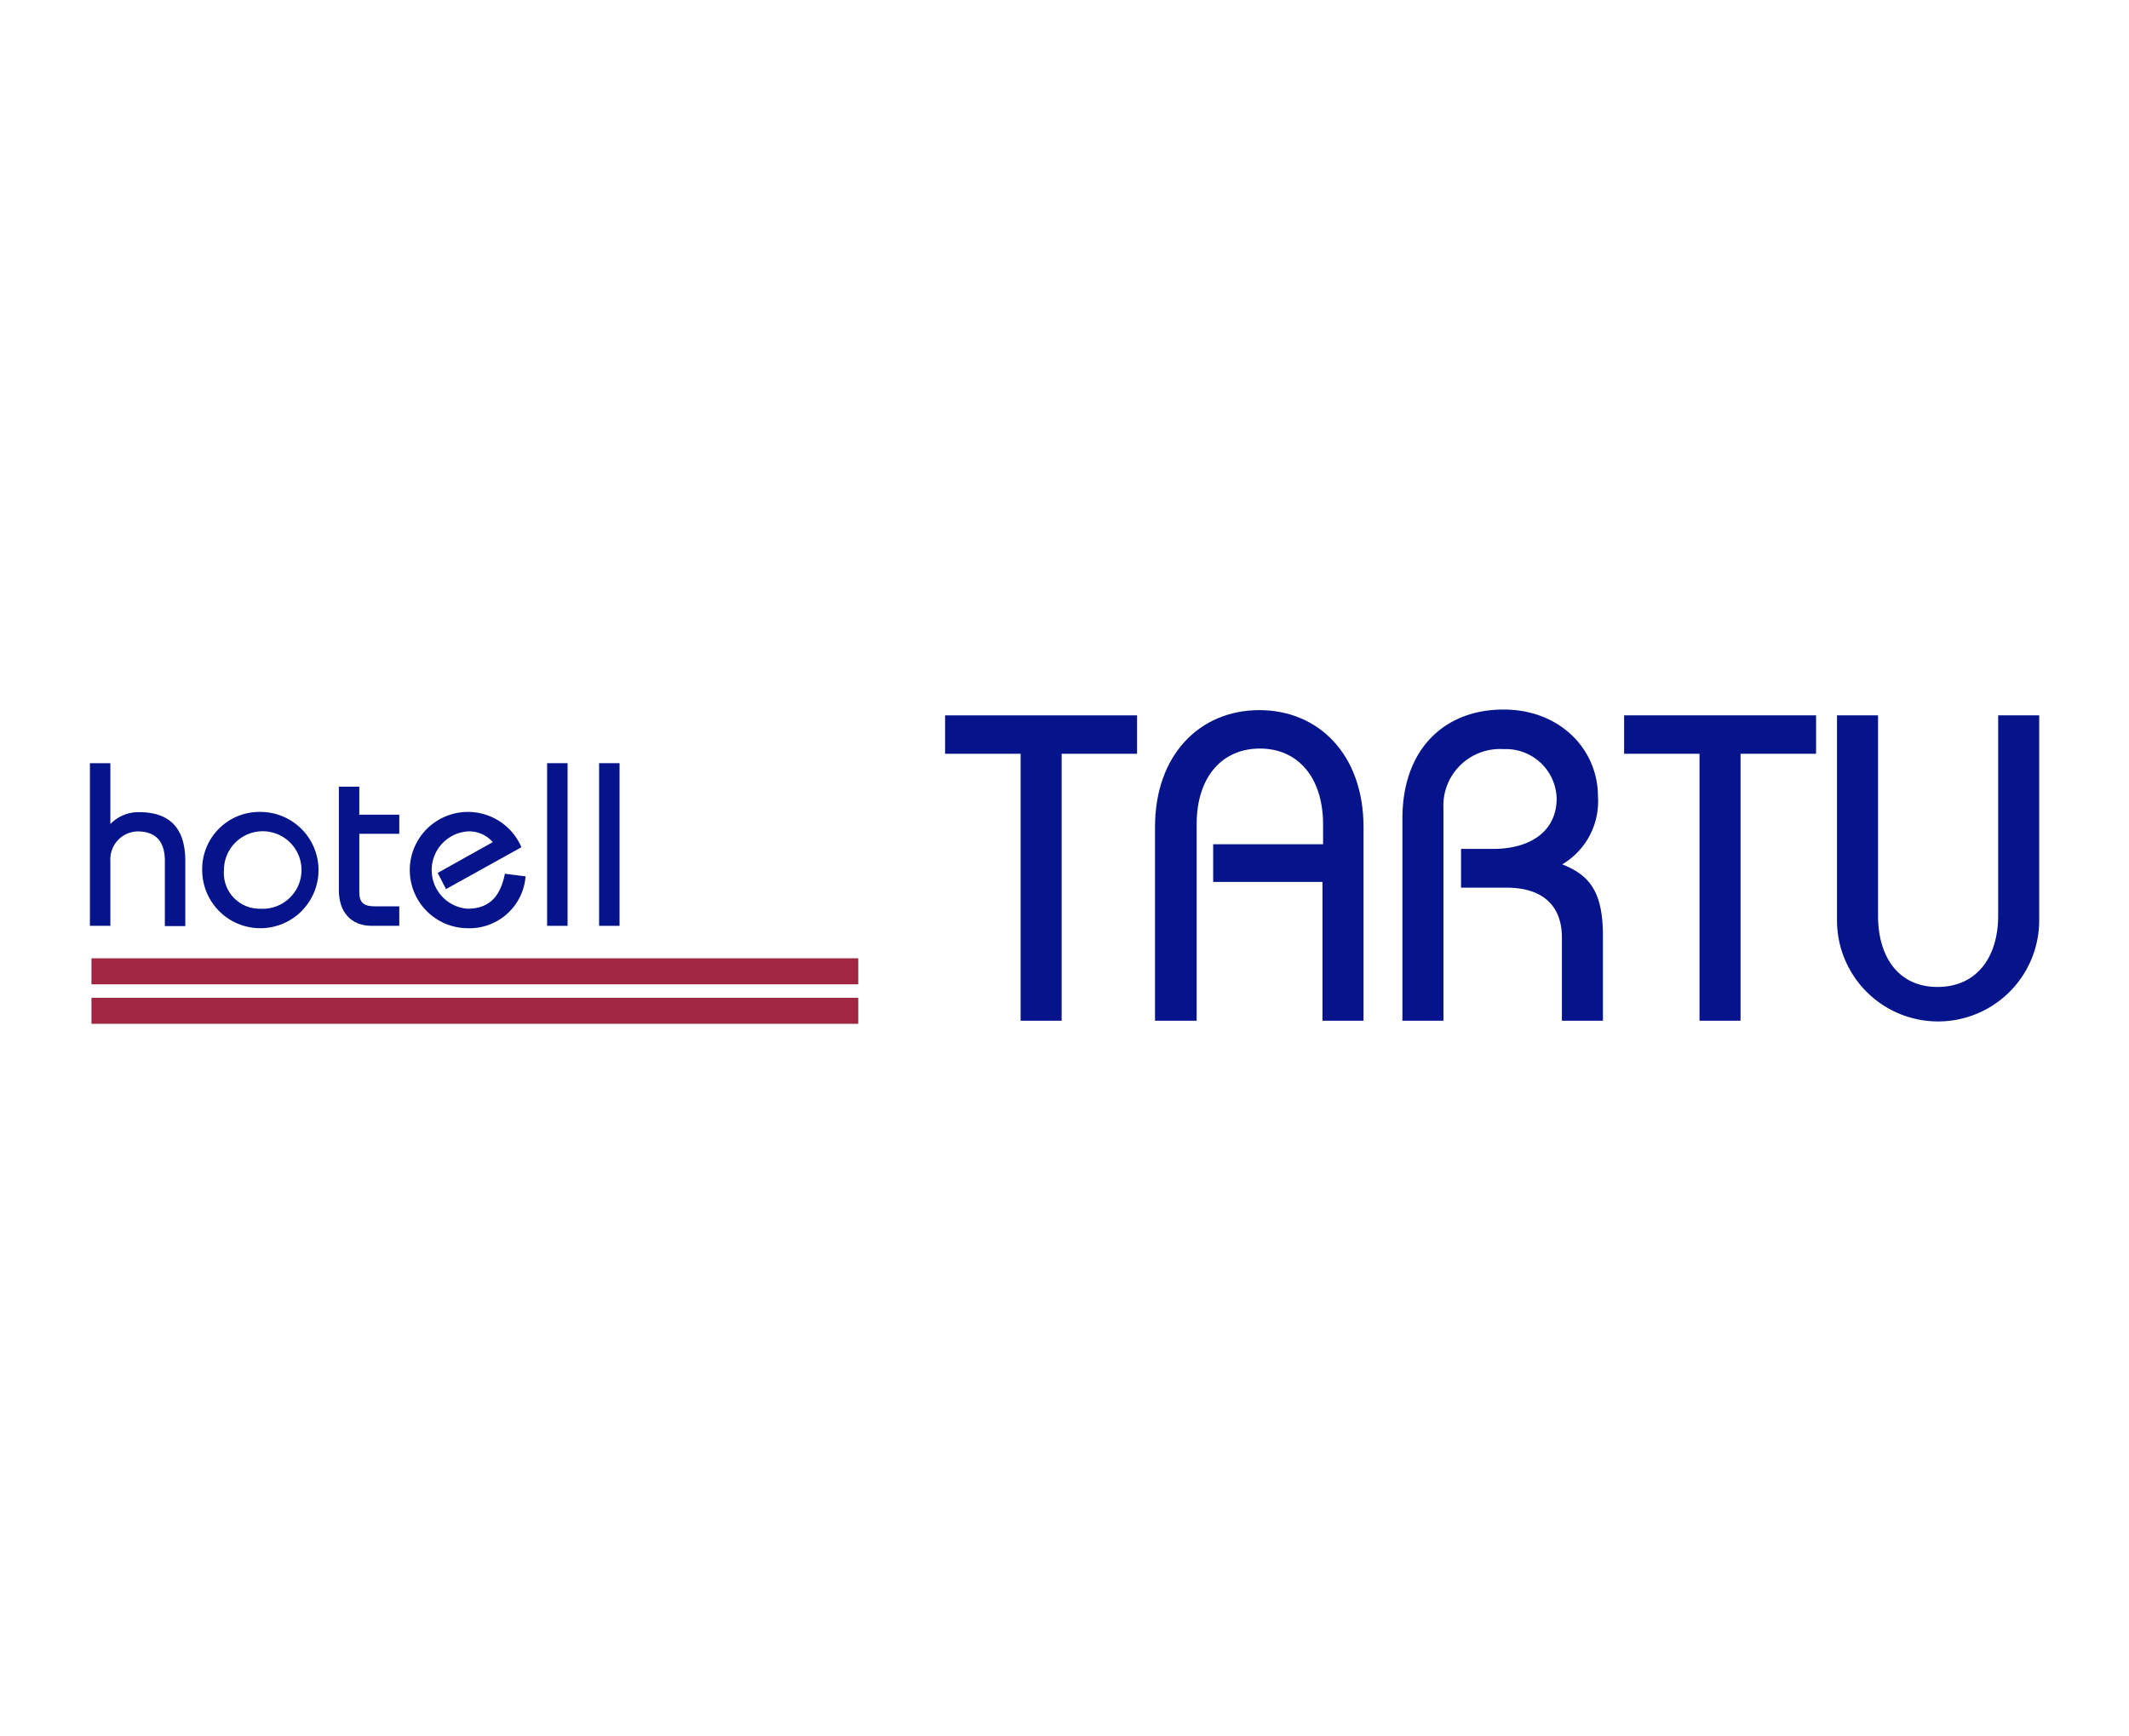 <svg id="Layer_1" data-name="Layer 1" xmlns="http://www.w3.org/2000/svg" viewBox="0 0 179 146"><defs><style>.cls-1{fill:#a12641;}.cls-2{fill:#05148a;}</style></defs><title>Tartu_Hotell</title><rect class="cls-1" x="7.69" y="80.59" width="64.47" height="2.19"/><rect class="cls-1" x="7.69" y="83.91" width="64.47" height="2.19"/><path class="cls-2" d="M7.56,77.86V64.18H9.28V69.3a3.27,3.27,0,0,1,2.41-1c2.17,0,3.89.94,3.89,4.11v5.47H13.86V72.39c0-1.92-1.06-2.47-2.29-2.47a2.34,2.34,0,0,0-2.29,2.47v5.47Z"/><path class="cls-2" d="M21.89,68.28A4.89,4.89,0,1,1,17,73.17,4.81,4.81,0,0,1,21.89,68.28Zm0,8.14a3.26,3.26,0,1,0-3.06-3.25A3,3,0,0,0,21.89,76.42Z"/><path class="cls-2" d="M33.57,70.12H30.21v4.93c0,.88.41,1.17,1.29,1.17h2.07v1.64H31.26c-1.76,0-2.77-1.17-2.77-3v-8.7h1.72v2.35h3.36Z"/><path class="cls-2" d="M37.5,74.77l-.7-1.36,4.63-2.59a2.62,2.62,0,0,0-2.13-.9,3.26,3.26,0,0,0,0,6.5c2,0,2.8-1.22,3.15-2.94l1.74.22a4.73,4.73,0,0,1-4.89,4.36,4.89,4.89,0,1,1,4.54-6.81Z"/><path class="cls-2" d="M46,77.86V64.18h1.72V77.86Z"/><path class="cls-2" d="M50.37,77.86V64.18h1.72V77.86Z"/><path class="cls-2" d="M79.46,60.16H95.6v3.23H89.26V85.84H85.81V63.39H79.46Z"/><path class="cls-2" d="M97.11,85.84V69.55c0-6.09,3.78-9.83,8.77-9.83s8.76,3.74,8.76,9.83V85.84h-3.45V74.17H102V71h9.24V69.33c0-4-2.16-6.38-5.31-6.38s-5.32,2.35-5.32,6.38V85.84Z"/><path class="cls-2" d="M117.91,85.84v-17c0-5.76,3.45-9.17,8.51-9.17,4.73,0,7.93,3.34,7.93,7.3a6.15,6.15,0,0,1-3,5.72c2.21.88,3.42,2.2,3.42,6v7.15h-3.45v-7c0-2.54-1.47-4.19-4.66-4.19h-3.82V71.39h2.72c3,0,5.32-1.4,5.32-4.26A4.27,4.27,0,0,0,126.42,63a4.76,4.76,0,0,0-5.06,5V85.84Z"/><path class="cls-2" d="M136.55,60.16h16.14v3.23h-6.35V85.84h-3.45V63.39h-6.34Z"/><path class="cls-2" d="M157.9,60.16V77c0,3.48,1.72,6,5,6S168,80.52,168,77V60.16h3.45V77.4a8.5,8.5,0,1,1-17,0V60.16Z"/></svg>